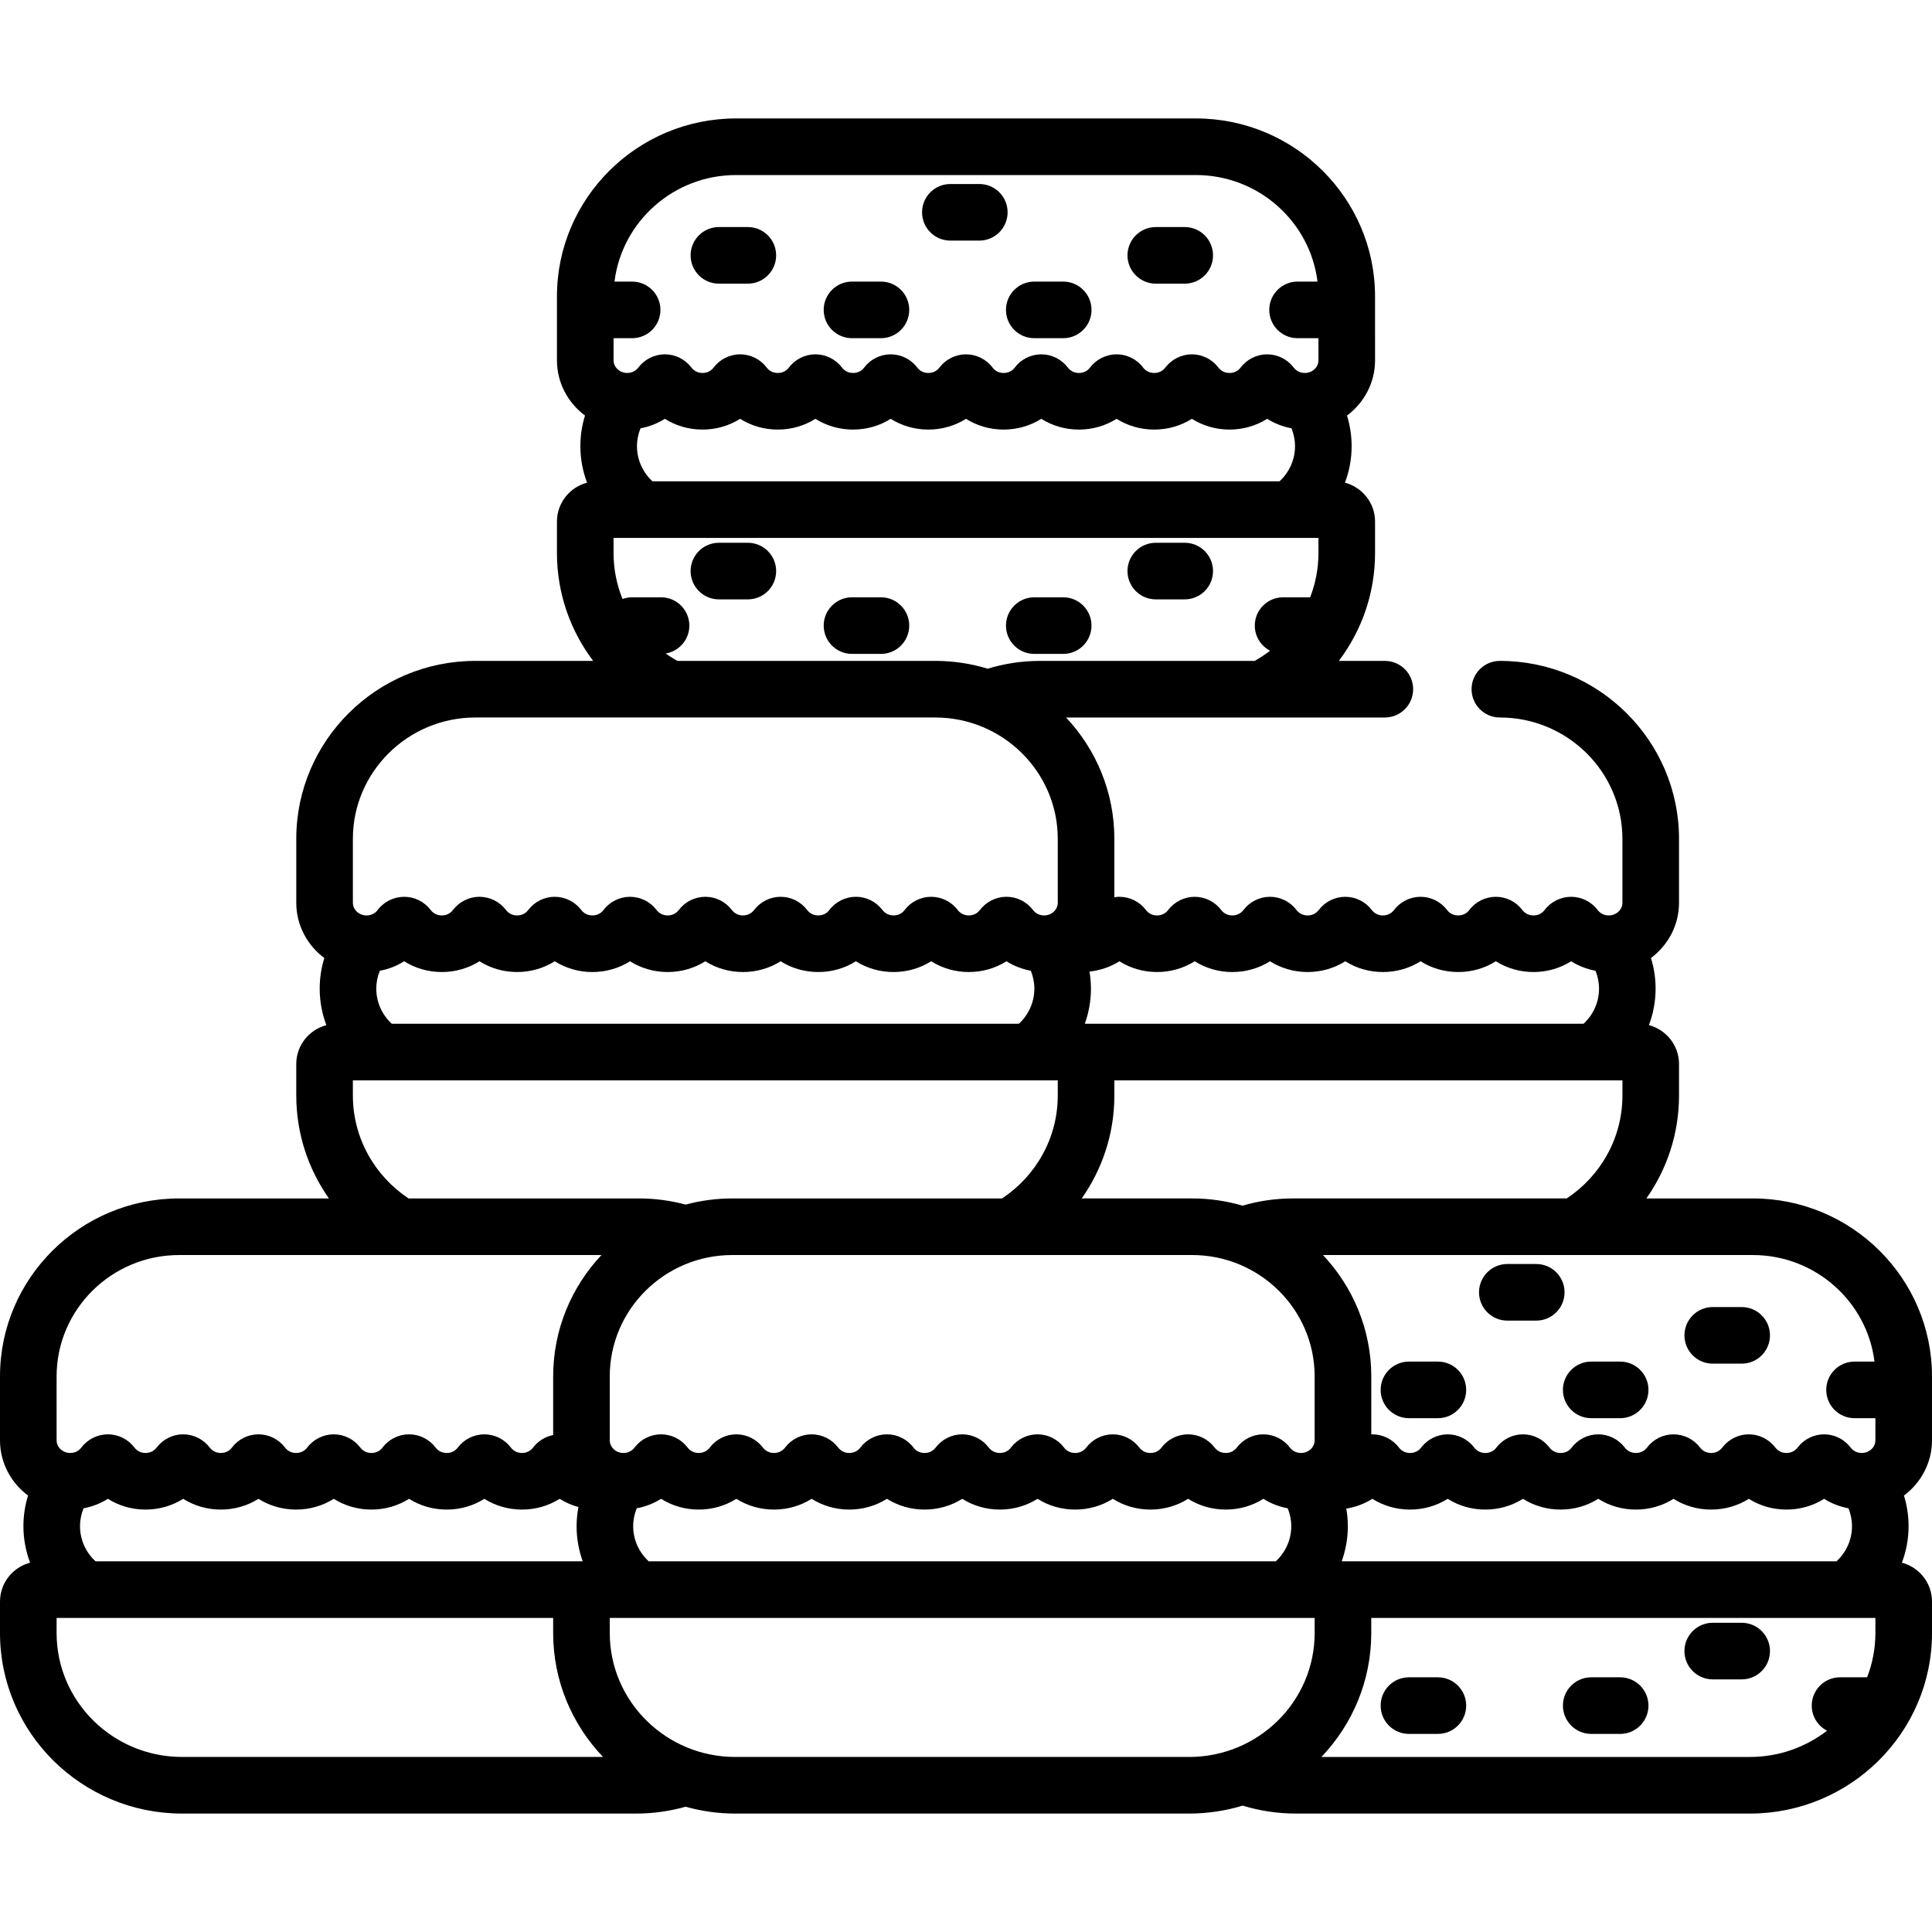 <?xml version="1.0" encoding="iso-8859-1"?>
<!-- Generator: Adobe Illustrator 19.0.0, SVG Export Plug-In . SVG Version: 6.00 Build 0)  -->
<svg xmlns="http://www.w3.org/2000/svg" xmlns:xlink="http://www.w3.org/1999/xlink" version="1.1" id="Capa_1" x="0px" y="0px" viewBox="0 0 512.001 512.001" style="enable-background:new 0 0 512.001 512.001;" xml:space="preserve" width="100" height="100">
<g>
	<g>
		<path d="M259.525,48.764h-7.668c-4.143,0-7.5,3.358-7.5,7.5c0,4.142,3.357,7.5,7.5,7.5h7.668c4.143,0,7.5-3.358,7.5-7.5    C267.025,52.122,263.668,48.764,259.525,48.764z"/>
	</g>
</g>
<g>
	<g>
		<path d="M198.186,60.173h-7.667c-4.143,0-7.5,3.358-7.5,7.5c0,4.142,3.357,7.5,7.5,7.5h7.667c4.143,0,7.5-3.358,7.5-7.5    C205.686,63.531,202.329,60.173,198.186,60.173z"/>
	</g>
</g>
<g>
	<g>
		<path d="M313.964,60.173h-7.667c-4.143,0-7.5,3.358-7.5,7.5c0,4.142,3.357,7.5,7.5,7.5h7.667c4.143,0,7.5-3.358,7.5-7.5    C321.464,63.531,318.107,60.173,313.964,60.173z"/>
	</g>
</g>
<g>
	<g>
		<path d="M281.761,74.624h-7.668c-4.143,0-7.5,3.358-7.5,7.5c0,4.142,3.357,7.5,7.5,7.5h7.668c4.143,0,7.5-3.358,7.5-7.5    C289.261,77.982,285.904,74.624,281.761,74.624z"/>
	</g>
</g>
<g>
	<g>
		<path d="M233.456,74.624h-7.667c-4.143,0-7.5,3.358-7.5,7.5c0,4.142,3.357,7.5,7.5,7.5h7.667c4.143,0,7.5-3.358,7.5-7.5    C240.956,77.982,237.599,74.624,233.456,74.624z"/>
	</g>
</g>
<g>
	<g>
		<path d="M198.186,143.84h-7.667c-4.143,0-7.5,3.358-7.5,7.5c0,4.142,3.357,7.5,7.5,7.5h7.667c4.143,0,7.5-3.358,7.5-7.5    C205.686,147.198,202.328,143.84,198.186,143.84z"/>
	</g>
</g>
<g>
	<g>
		<path d="M313.964,143.84h-7.667c-4.143,0-7.5,3.358-7.5,7.5c0,4.142,3.357,7.5,7.5,7.5h7.667c4.143,0,7.5-3.358,7.5-7.5    C321.464,147.198,318.107,143.84,313.964,143.84z"/>
	</g>
</g>
<g>
	<g>
		<path d="M281.761,158.292h-7.668c-4.143,0-7.5,3.358-7.5,7.5c0,4.142,3.357,7.5,7.5,7.5h7.668c4.143,0,7.5-3.358,7.5-7.5    C289.261,161.65,285.904,158.292,281.761,158.292z"/>
	</g>
</g>
<g>
	<g>
		<path d="M233.456,158.292h-7.667c-4.143,0-7.5,3.358-7.5,7.5c0,4.142,3.357,7.5,7.5,7.5h7.667c4.143,0,7.5-3.358,7.5-7.5    S237.599,158.292,233.456,158.292z"/>
	</g>
</g>
<g>
	<g>
		<path d="M504.024,414.129c1.132-3.014,1.77-6.267,1.77-9.669c0-2.827-0.432-5.553-1.227-8.124    c4.503-3.357,7.433-8.665,7.433-14.648v-16.926c0-26.006-21.298-47.164-47.478-47.164h-28.215    c5.447-7.742,8.654-17.141,8.654-27.275v-8.344c0-4.943-3.394-9.099-7.977-10.305c1.132-3.015,1.77-6.267,1.77-9.669    c0-2.827-0.432-5.554-1.227-8.125c4.503-3.355,7.433-8.663,7.433-14.647l-0.001-16.925c0-26.006-21.298-47.164-47.476-47.164    c-4.143,0-7.5,3.358-7.5,7.5c0,4.142,3.357,7.5,7.5,7.5c17.907,0,32.476,14.429,32.476,32.165l0.001,16.925    c0,1.855-1.623,3.365-3.618,3.365c-1.199,0-2.249-0.515-2.959-1.454c-1.654-2.183-4.276-3.486-7.016-3.486    c-2.746,0-5.373,1.307-7.021,3.491c-0.706,0.934-1.756,1.449-2.956,1.449c-1.2,0-2.249-0.514-2.959-1.454    c-1.654-2.183-4.277-3.486-7.018-3.486c-2.752,0-5.381,1.312-7.018,3.489c-0.707,0.935-1.758,1.45-2.957,1.45    c-1.2,0-2.251-0.515-2.952-1.442c-1.652-2.19-4.279-3.497-7.025-3.497c-2.746,0-5.372,1.307-7.021,3.492    c-0.705,0.933-1.755,1.447-2.955,1.447c-1.2,0-2.249-0.514-2.966-1.462c-1.654-2.177-4.274-3.476-7.01-3.476    c-2.74,0-5.363,1.303-7.022,3.493c-0.704,0.932-1.753,1.446-2.953,1.446s-2.25-0.514-2.96-1.454    c-1.654-2.183-4.276-3.486-7.016-3.486c-2.746,0-5.373,1.307-7.021,3.492c-0.705,0.933-1.755,1.447-2.956,1.447    c-1.2,0-2.25-0.515-2.951-1.442c-1.652-2.189-4.278-3.496-7.025-3.496c-2.745,0-5.371,1.308-7.019,3.491    c-0.706,0.933-1.756,1.447-2.957,1.447c-1.199,0-2.249-0.514-2.95-1.442c-1.652-2.19-4.278-3.497-7.024-3.497    c-0.451,0-0.896,0.048-1.337,0.116l-0.001-15.468c0-12.423-4.868-23.731-12.798-32.164h84.479c4.143,0,7.5-3.358,7.5-7.5    c0-4.142-3.357-7.5-7.5-7.5h-12.195c6.021-7.978,9.599-17.868,9.599-28.577v-8.343c0-4.943-3.395-9.1-7.978-10.306    c1.132-3.014,1.77-6.267,1.77-9.669c0-2.826-0.432-5.553-1.227-8.123c4.505-3.355,7.435-8.664,7.435-14.648V78.551    c0-26.006-21.299-47.164-47.478-47.164H195.073c-26.178,0-47.476,21.158-47.476,47.164v16.925c0,5.984,2.93,11.293,7.435,14.648    c-0.795,2.57-1.227,5.297-1.227,8.123c0,3.402,0.638,6.655,1.77,9.669c-4.583,1.206-7.978,5.363-7.978,10.307v8.343    c0,10.709,3.577,20.599,9.6,28.577h-31.205c-26.179,0-47.477,21.158-47.477,47.164v16.926c0,5.983,2.93,11.292,7.434,14.647    c-0.795,2.571-1.227,5.297-1.227,8.125c0,3.403,0.638,6.655,1.77,9.669c-4.583,1.206-7.977,5.362-7.977,10.305v8.344    c0,10.135,3.207,19.534,8.653,27.275H47.476C21.298,317.598,0,338.755,0,364.762v16.926c0,5.984,2.93,11.292,7.434,14.647    c-0.795,2.571-1.227,5.297-1.227,8.124c0,3.403,0.638,6.655,1.77,9.669C3.394,415.335,0,419.491,0,424.435v8.343    c0,26.377,21.645,47.836,48.249,47.836h120.305c4.559,0,8.967-0.639,13.148-1.818c4.181,1.176,8.586,1.818,13.142,1.818H315.15    c4.927,0,9.682-0.74,14.163-2.106c4.472,1.365,9.216,2.106,14.134,2.106h120.306c26.604,0,48.248-21.459,48.248-47.836v-8.343    C512.001,419.492,508.607,415.335,504.024,414.129z M288.728,257.478c2.854-0.306,5.553-1.235,7.927-2.73    c2.934,1.848,6.364,2.85,9.977,2.85c3.611,0,7.042-1.001,9.977-2.85c2.934,1.848,6.364,2.85,9.976,2.85s7.042-1.001,9.977-2.85    c2.934,1.848,6.364,2.85,9.977,2.85s7.044-1.002,9.977-2.849c2.933,1.847,6.363,2.849,9.975,2.849s7.042-1.002,9.976-2.85    c2.935,1.848,6.366,2.85,9.978,2.85c3.608,0,7.037-1.001,9.973-2.851c2.935,1.848,6.365,2.851,9.979,2.851    c3.61,0,7.041-1.002,9.976-2.85c1.96,1.234,4.145,2.082,6.453,2.514c0.598,1.468,0.935,3.066,0.935,4.742    c0,3.67-1.585,6.974-4.103,9.306H287.485c1.047-2.911,1.627-6.041,1.627-9.306C289.112,260.461,288.973,258.952,288.728,257.478z     M295.319,290.322v-4.013h134.643v4.013c0,11.353-5.865,21.376-14.759,27.275h-72.531c-4.646,0-9.136,0.673-13.381,1.917    c-4.244-1.24-8.728-1.917-13.37-1.917h-29.256C292.112,309.856,295.319,300.457,295.319,290.322z M167.516,74.624h-4.667    c1.963-15.889,15.66-28.237,32.225-28.237h121.852c16.565,0,30.264,12.349,32.227,28.237h-5.284c-4.143,0-7.5,3.358-7.5,7.5    c0,4.142,3.357,7.5,7.5,7.5h5.535v5.852c0,1.856-1.623,3.366-3.618,3.366c-1.2,0-2.25-0.514-2.954-1.445    c-1.652-2.189-4.278-3.496-7.023-3.496c-2.744,0-5.369,1.307-7.019,3.491c-0.707,0.935-1.757,1.45-2.956,1.45    c-1.2,0-2.25-0.515-2.954-1.445c-1.652-2.189-4.278-3.496-7.022-3.496c-2.744,0-5.37,1.307-7.021,3.492    c-0.706,0.934-1.756,1.448-2.956,1.448c-1.199,0-2.249-0.514-2.936-1.422c-1.65-2.203-4.282-3.519-7.039-3.519    c-2.744,0-5.37,1.307-7.02,3.491c-0.707,0.935-1.757,1.45-2.956,1.45c-1.201,0-2.251-0.514-2.955-1.445    c-1.652-2.189-4.278-3.496-7.022-3.496c-2.75,0-5.379,1.311-7.019,3.491c-0.707,0.935-1.757,1.45-2.957,1.45    s-2.25-0.514-2.945-1.434c-1.651-2.196-4.28-3.507-7.03-3.507s-5.379,1.311-7.021,3.493c-0.705,0.934-1.755,1.447-2.956,1.447    c-1.2,0-2.25-0.514-2.937-1.422c-1.65-2.203-4.281-3.519-7.038-3.519c-2.752,0-5.381,1.311-7.021,3.492    c-0.706,0.934-1.756,1.448-2.956,1.448c-1.199,0-2.249-0.514-2.953-1.445c-1.652-2.189-4.278-3.496-7.022-3.496    c-2.757,0-5.389,1.315-7.02,3.492c-0.706,0.934-1.756,1.448-2.957,1.448c-1.199,0-2.248-0.514-2.952-1.445    c-1.652-2.189-4.278-3.496-7.022-3.496c-2.751,0-5.38,1.311-7.02,3.491c-0.707,0.935-1.757,1.45-2.957,1.45    c-1.199,0-2.248-0.514-2.96-1.457c-1.654-2.182-4.278-3.484-7.018-3.484c-2.743,0-5.368,1.307-7.019,3.492    c-0.706,0.934-1.756,1.448-2.956,1.448c-1.995,0-3.618-1.51-3.618-3.366v-5.847h4.917c4.143,0,7.5-3.358,7.5-7.5    C175.016,77.982,171.659,74.624,167.516,74.624z M343.194,118.247c0,3.67-1.585,6.974-4.103,9.306H172.908    c-2.518-2.332-4.103-5.636-4.103-9.306c0-1.676,0.337-3.273,0.935-4.741c2.309-0.433,4.492-1.28,6.451-2.514    c2.934,1.848,6.364,2.85,9.977,2.85c3.609,0,7.038-1.001,9.974-2.851c2.935,1.849,6.365,2.851,9.978,2.851    c3.609,0,7.037-1,9.975-2.851c2.935,1.849,6.365,2.851,9.978,2.851c3.609,0,7.039-1.001,9.975-2.851    c2.935,1.848,6.365,2.851,9.978,2.851c3.611,0,7.04-1.001,9.976-2.85c2.934,1.848,6.364,2.85,9.977,2.85    c3.609,0,7.038-1.001,9.974-2.851c2.935,1.848,6.366,2.851,9.979,2.851c3.61,0,7.04-1.002,9.975-2.85    c2.934,1.848,6.364,2.85,9.976,2.85s7.042-1.002,9.977-2.851c2.935,1.848,6.365,2.851,9.977,2.851c3.61,0,7.04-1.002,9.975-2.851    c1.96,1.234,4.145,2.082,6.453,2.515C342.857,114.974,343.194,116.571,343.194,118.247z M162.597,142.553h0.001h186.805v4.013    c0,4.131-0.784,8.082-2.2,11.727h-7.169c-4.143,0-7.5,3.358-7.5,7.5c0,2.896,1.645,5.404,4.048,6.654    c-1.288,0.994-2.651,1.896-4.08,2.696h-56.866c-4.831,0-9.493,0.727-13.887,2.068c-4.4-1.342-9.069-2.068-13.906-2.068H179.5    c-1.067-0.598-2.099-1.252-3.089-1.959c3.558-0.587,6.272-3.668,6.272-7.391c0-4.142-3.357-7.5-7.5-7.5h-7.668    c-0.893,0-1.744,0.164-2.538,0.45c-1.529-3.768-2.38-7.875-2.38-12.176V142.553z M93.515,222.307L93.515,222.307    c0.001-17.735,14.57-32.164,32.478-32.164h121.85c17.907,0,32.477,14.429,32.477,32.165l0.001,16.925    c0,1.855-1.624,3.365-3.619,3.365c-1.199,0-2.248-0.514-2.967-1.465c-1.654-2.176-4.274-3.475-7.008-3.475    c-2.747,0-5.373,1.308-7.021,3.492c-0.705,0.933-1.755,1.447-2.955,1.447c-1.199,0-2.249-0.514-2.95-1.442    c-1.652-2.19-4.279-3.498-7.026-3.498c-2.752,0-5.381,1.312-7.018,3.489c-0.707,0.935-1.758,1.45-2.957,1.45    c-1.2,0-2.25-0.514-2.96-1.454c-1.653-2.183-4.277-3.486-7.018-3.486c-2.745,0-5.371,1.308-7.019,3.491    c-0.706,0.934-1.757,1.449-2.957,1.449s-2.249-0.514-2.957-1.451c-1.653-2.184-4.276-3.487-7.018-3.487    c-2.734,0-5.354,1.298-7.024,3.494c-0.703,0.932-1.752,1.445-2.952,1.445c-1.2,0-2.249-0.513-2.968-1.465    c-1.655-2.175-4.274-3.474-7.008-3.474c-2.753,0-5.382,1.312-7.02,3.491c-0.706,0.934-1.757,1.449-2.958,1.449    c-1.199,0-2.25-0.515-2.951-1.442c-1.652-2.189-4.278-3.496-7.024-3.496c-2.746,0-5.372,1.308-7.021,3.492    c-0.705,0.933-1.754,1.446-2.955,1.446c-1.199,0-2.249-0.514-2.959-1.454c-1.653-2.183-4.276-3.486-7.017-3.486    c-2.753,0-5.382,1.312-7.02,3.491c-0.706,0.934-1.756,1.449-2.956,1.449c-1.2,0-2.25-0.514-2.96-1.454    c-1.653-2.183-4.277-3.486-7.018-3.486c-2.739,0-5.362,1.303-7.021,3.492c-0.705,0.933-1.754,1.447-2.954,1.447    c-1.2,0-2.25-0.514-2.951-1.442c-1.653-2.19-4.279-3.497-7.025-3.497c-2.746,0-5.372,1.308-7.021,3.492    c-0.705,0.933-1.755,1.447-2.955,1.447c-1.995,0-3.618-1.51-3.618-3.365V222.307z M93.516,286.31H280.32v4.013    c0,11.353-5.865,21.376-14.759,27.275h-71.49c-4.28,0-8.426,0.575-12.374,1.635c-3.944-1.062-8.091-1.635-12.37-1.635h-61.052    c-8.894-5.899-14.759-15.923-14.759-27.275V286.31z M99.722,262.004c0-1.676,0.338-3.274,0.935-4.742    c2.309-0.433,4.492-1.279,6.452-2.514c2.934,1.848,6.364,2.85,9.977,2.85s7.043-1.002,9.976-2.849    c2.934,1.847,6.364,2.849,9.977,2.849c3.609,0,7.038-1.001,9.974-2.851c2.935,1.848,6.365,2.851,9.978,2.851    c3.613,0,7.042-1.001,9.977-2.85c2.934,1.848,6.364,2.85,9.975,2.85c3.611,0,7.039-1,9.975-2.85    c2.934,1.848,6.365,2.85,9.979,2.85s7.047-1.003,9.978-2.848c2.934,1.847,6.362,2.848,9.974,2.848s7.041-1.001,9.976-2.85    c2.935,1.848,6.365,2.85,9.978,2.85c3.608,0,7.037-1.001,9.974-2.851c2.934,1.849,6.365,2.851,9.978,2.851    c3.611,0,7.042-1.002,9.976-2.85c1.96,1.234,4.145,2.082,6.453,2.514c0.598,1.468,0.935,3.066,0.935,4.742    c0,3.67-1.585,6.974-4.103,9.306H103.825C101.306,268.978,99.722,265.674,99.722,262.004z M14.998,364.762H15    c0-17.735,14.568-32.164,32.476-32.164h111.916c-7.93,8.433-12.798,19.741-12.798,32.164v15.534    c-2.097,0.42-4.009,1.585-5.31,3.31c-0.706,0.934-1.755,1.448-2.955,1.448c-1.199,0-2.249-0.515-2.958-1.452    c-1.653-2.184-4.276-3.487-7.017-3.487c-2.747,0-5.373,1.307-7.022,3.492c-0.705,0.934-1.754,1.447-2.954,1.447    s-2.249-0.514-2.952-1.444c-1.652-2.189-4.278-3.497-7.023-3.497c-2.752,0-5.381,1.312-7.019,3.489    c-0.707,0.936-1.758,1.451-2.958,1.451c-1.2,0-2.249-0.514-2.961-1.455c-1.652-2.182-4.275-3.484-7.016-3.484    c-2.746,0-5.371,1.307-7.02,3.491c-0.706,0.934-1.756,1.448-2.957,1.448c-1.199,0-2.247-0.514-2.959-1.455    c-1.653-2.183-4.276-3.485-7.016-3.485c-2.746,0-5.372,1.307-7.021,3.492c-0.706,0.934-1.755,1.448-2.955,1.448    c-1.199,0-2.247-0.514-2.968-1.467c-1.654-2.175-4.274-3.474-7.009-3.474c-2.739,0-5.361,1.303-7.021,3.492    c-0.706,0.934-1.755,1.448-2.954,1.448c-1.199,0-2.249-0.515-2.961-1.455c-1.653-2.183-4.276-3.485-7.016-3.485    c-2.745,0-5.371,1.307-7.021,3.492c-0.706,0.934-1.755,1.448-2.955,1.448c-1.995,0-3.618-1.51-3.618-3.366V364.762z     M154.429,413.765H25.309c-2.518-2.332-4.102-5.636-4.102-9.306c0-1.676,0.337-3.273,0.934-4.741    c2.31-0.433,4.493-1.28,6.453-2.515c2.935,1.848,6.365,2.851,9.977,2.851s7.043-1.002,9.976-2.85    c2.934,1.848,6.363,2.85,9.976,2.85c3.611,0,7.041-1.002,9.976-2.85c2.934,1.848,6.364,2.85,9.976,2.85s7.042-1.002,9.977-2.85    c2.934,1.848,6.365,2.85,9.977,2.85c3.608,0,7.037-1.001,9.974-2.851c2.934,1.849,6.365,2.851,9.979,2.851    c3.611,0,7.042-1.002,9.976-2.85c2.935,1.848,6.364,2.85,9.976,2.85s7.042-1.002,9.976-2.851c1.539,0.97,3.218,1.699,4.984,2.181    c-0.309,1.647-0.487,3.34-0.487,5.075C152.802,407.724,153.382,410.854,154.429,413.765z M48.249,465.613    c-18.334,0-33.249-14.73-33.249-32.836v-4.013h131.594v4.013c0,12.706,5.032,24.261,13.212,32.836H48.249z M161.592,364.761    c0-17.735,14.569-32.164,32.477-32.164H315.92c17.907,0,32.477,14.429,32.477,32.165l0.001,16.924    c0,1.857-1.623,3.368-3.619,3.368c-1.199,0-2.248-0.514-2.96-1.455c-1.653-2.183-4.276-3.485-7.016-3.485    s-5.362,1.303-7.022,3.493c-0.705,0.934-1.754,1.447-2.953,1.447c-1.199,0-2.248-0.514-2.96-1.455    c-1.653-2.183-4.276-3.485-7.016-3.485c-2.746,0-5.372,1.307-7.021,3.491c-0.707,0.935-1.757,1.45-2.957,1.45    c-1.199,0-2.248-0.515-2.951-1.444c-1.652-2.189-4.278-3.497-7.023-3.497c-2.746,0-5.373,1.307-7.021,3.492    c-0.706,0.934-1.755,1.448-2.955,1.448c-1.2,0-2.249-0.514-2.958-1.452c-1.653-2.184-4.277-3.488-7.019-3.488    c-2.745,0-5.371,1.307-7.018,3.489c-0.707,0.936-1.758,1.451-2.957,1.451c-1.2,0-2.25-0.514-2.962-1.455    c-1.653-2.183-4.275-3.485-7.015-3.485c-2.74,0-5.361,1.303-7.021,3.492c-0.706,0.934-1.756,1.448-2.956,1.448    c-1.2,0-2.249-0.514-2.943-1.432c-1.651-2.197-4.28-3.508-7.032-3.508c-2.746,0-5.372,1.308-7.021,3.493    c-0.705,0.934-1.754,1.447-2.954,1.447c-1.199,0-2.248-0.514-2.969-1.467c-1.654-2.175-4.273-3.474-7.007-3.474    c-2.752,0-5.381,1.312-7.019,3.489c-0.707,0.936-1.759,1.451-2.959,1.451c-1.199,0-2.248-0.515-2.96-1.455    c-1.653-2.183-4.275-3.485-7.015-3.485c-2.746,0-5.373,1.307-7.022,3.493c-0.705,0.934-1.754,1.447-2.954,1.447    c-1.199,0-2.248-0.514-2.96-1.455c-1.653-2.183-4.276-3.485-7.017-3.485c-2.745,0-5.37,1.307-7.018,3.489    c-0.707,0.936-1.758,1.451-2.957,1.451c-1.996,0-3.619-1.511-3.619-3.367V364.761z M342.199,404.46    c0,3.67-1.584,6.974-4.102,9.306h-32.192H206.11h-34.199c-2.525-2.333-4.109-5.637-4.109-9.307c0-1.676,0.337-3.273,0.935-4.741    c2.307-0.433,4.49-1.28,6.451-2.515c2.934,1.848,6.364,2.851,9.977,2.851c3.613,0,7.042-1.002,9.977-2.85    c2.934,1.848,6.364,2.85,9.975,2.85c3.609,0,7.038-1.001,9.975-2.852c2.935,1.849,6.365,2.852,9.979,2.852    c3.611,0,7.041-1.002,9.976-2.85c2.934,1.848,6.364,2.85,9.976,2.85c3.613,0,7.044-1.002,9.978-2.849    c2.934,1.847,6.364,2.849,9.976,2.849c3.609,0,7.039-1.001,9.974-2.851c2.935,1.848,6.365,2.851,9.978,2.851    c3.611,0,7.041-1.002,9.976-2.851c2.935,1.848,6.364,2.851,9.976,2.851s7.041-1.002,9.977-2.851    c2.934,1.848,6.364,2.851,9.977,2.851s7.044-1.002,9.977-2.849c1.959,1.234,4.144,2.081,6.453,2.514    C341.862,401.186,342.199,402.784,342.199,404.46z M348.399,432.777L348.399,432.777c-0.001,18.106-14.916,32.836-33.25,32.836    H194.844c-18.334,0-33.25-14.73-33.25-32.836v-4.013h186.805V432.777z M497,432.777c0,4.131-0.784,8.082-2.2,11.727h-7.169    c-4.143,0-7.5,3.358-7.5,7.5c0,2.896,1.644,5.404,4.047,6.654c-5.641,4.352-12.729,6.956-20.426,6.956H350.187    c8.18-8.575,13.212-20.13,13.212-32.836v-4.013H497V432.777z M356.781,399.799c2.479-0.401,4.821-1.279,6.911-2.596    c2.934,1.848,6.365,2.851,9.978,2.851c3.613,0,7.044-1.002,9.977-2.849c2.934,1.847,6.364,2.849,9.976,2.849    s7.042-1.002,9.976-2.85c2.935,1.848,6.365,2.85,9.977,2.85c3.61,0,7.04-1.002,9.975-2.85c2.935,1.848,6.365,2.85,9.979,2.85    c3.611,0,7.042-1.002,9.975-2.85c2.934,1.848,6.363,2.85,9.975,2.85c3.614,0,7.047-1.003,9.979-2.849    c2.934,1.847,6.364,2.849,9.976,2.849s7.042-1.003,9.976-2.85c1.959,1.234,4.144,2.081,6.453,2.514    c0.597,1.468,0.934,3.065,0.934,4.741c0,3.67-1.584,6.974-4.102,9.306H355.564c1.047-2.911,1.627-6.041,1.627-9.306    C357.191,402.869,357.041,401.315,356.781,399.799z M497,381.688c0,1.856-1.623,3.366-3.618,3.366c-1.2,0-2.25-0.514-2.954-1.445    c-1.652-2.188-4.278-3.495-7.022-3.495c-2.739,0-5.361,1.303-7.02,3.491c-0.707,0.935-1.756,1.45-2.955,1.45    c-1.2,0-2.25-0.514-2.954-1.445c-1.652-2.188-4.278-3.495-7.023-3.495c-2.732,0-5.353,1.298-7.021,3.492    c-0.706,0.934-1.755,1.448-2.955,1.448c-1.199,0-2.248-0.514-2.943-1.434c-1.652-2.195-4.28-3.506-7.031-3.506    c-2.739,0-5.362,1.303-7.021,3.492c-0.706,0.934-1.755,1.448-2.953,1.448c-1.201,0-2.251-0.514-2.961-1.454    c-1.654-2.183-4.276-3.487-7.016-3.487c-2.744,0-5.37,1.307-7.02,3.491c-0.707,0.935-1.757,1.45-2.957,1.45    s-2.25-0.514-2.954-1.445c-1.652-2.188-4.278-3.495-7.022-3.495c-2.745,0-5.371,1.307-7.021,3.493    c-0.705,0.934-1.754,1.447-2.954,1.447s-2.25-0.514-2.944-1.432c-1.65-2.197-4.279-3.508-7.031-3.508    c-2.74,0-5.363,1.304-7.022,3.493c-0.705,0.934-1.754,1.447-2.954,1.447s-2.249-0.514-2.944-1.433    c-1.651-2.196-4.279-3.507-7.03-3.507c-0.1,0-0.197,0.014-0.297,0.018l-0.001-15.369c0-12.423-4.868-23.731-12.798-32.164h113.923    c16.565,0,30.265,12.349,32.228,28.238h-5.285c-4.143,0-7.5,3.358-7.5,7.5c0,4.142,3.357,7.5,7.5,7.5H497V381.688z"/>
	</g>
</g>
<g>
	<g>
		<path d="M407.123,334.975h-7.666c-4.142,0-7.5,3.358-7.5,7.5c0,4.142,3.358,7.5,7.5,7.5h7.666c4.143,0,7.5-3.358,7.5-7.5    C414.623,338.333,411.266,334.975,407.123,334.975z"/>
	</g>
</g>
<g>
	<g>
		<path d="M461.563,346.384h-7.668c-4.142,0-7.5,3.358-7.5,7.5c0,4.142,3.357,7.5,7.5,7.5h7.668c4.143,0,7.5-3.358,7.5-7.5    C469.063,349.742,465.706,346.384,461.563,346.384z"/>
	</g>
</g>
<g>
	<g>
		<path d="M429.359,360.836h-7.668c-4.143,0-7.5,3.358-7.5,7.5c0,4.142,3.358,7.5,7.5,7.5h7.668c4.143,0,7.5-3.358,7.5-7.5    C436.859,364.194,433.502,360.836,429.359,360.836z"/>
	</g>
</g>
<g>
	<g>
		<path d="M381.055,360.836h-7.668c-4.143,0-7.5,3.358-7.5,7.5c0,4.142,3.357,7.5,7.5,7.5h7.668c4.143,0,7.5-3.358,7.5-7.5    C388.555,364.194,385.198,360.836,381.055,360.836z"/>
	</g>
</g>
<g>
	<g>
		<path d="M461.563,430.052h-7.668c-4.142,0-7.5,3.358-7.5,7.5c0,4.142,3.358,7.5,7.5,7.5h7.668c4.143,0,7.5-3.358,7.5-7.5    C469.063,433.41,465.705,430.052,461.563,430.052z"/>
	</g>
</g>
<g>
	<g>
		<path d="M429.359,444.504h-7.668c-4.143,0-7.5,3.358-7.5,7.5c0,4.142,3.357,7.5,7.5,7.5h7.668c4.143,0,7.5-3.358,7.5-7.5    C436.859,447.862,433.502,444.504,429.359,444.504z"/>
	</g>
</g>
<g>
	<g>
		<path d="M381.055,444.504h-7.668c-4.143,0-7.5,3.358-7.5,7.5c0,4.142,3.357,7.5,7.5,7.5h7.668c4.143,0,7.5-3.358,7.5-7.5    C388.555,447.862,385.197,444.504,381.055,444.504z"/>
	</g>
</g>
<g>
</g>
<g>
</g>
<g>
</g>
<g>
</g>
<g>
</g>
<g>
</g>
<g>
</g>
<g>
</g>
<g>
</g>
<g>
</g>
<g>
</g>
<g>
</g>
<g>
</g>
<g>
</g>
<g>
</g>
</svg>
